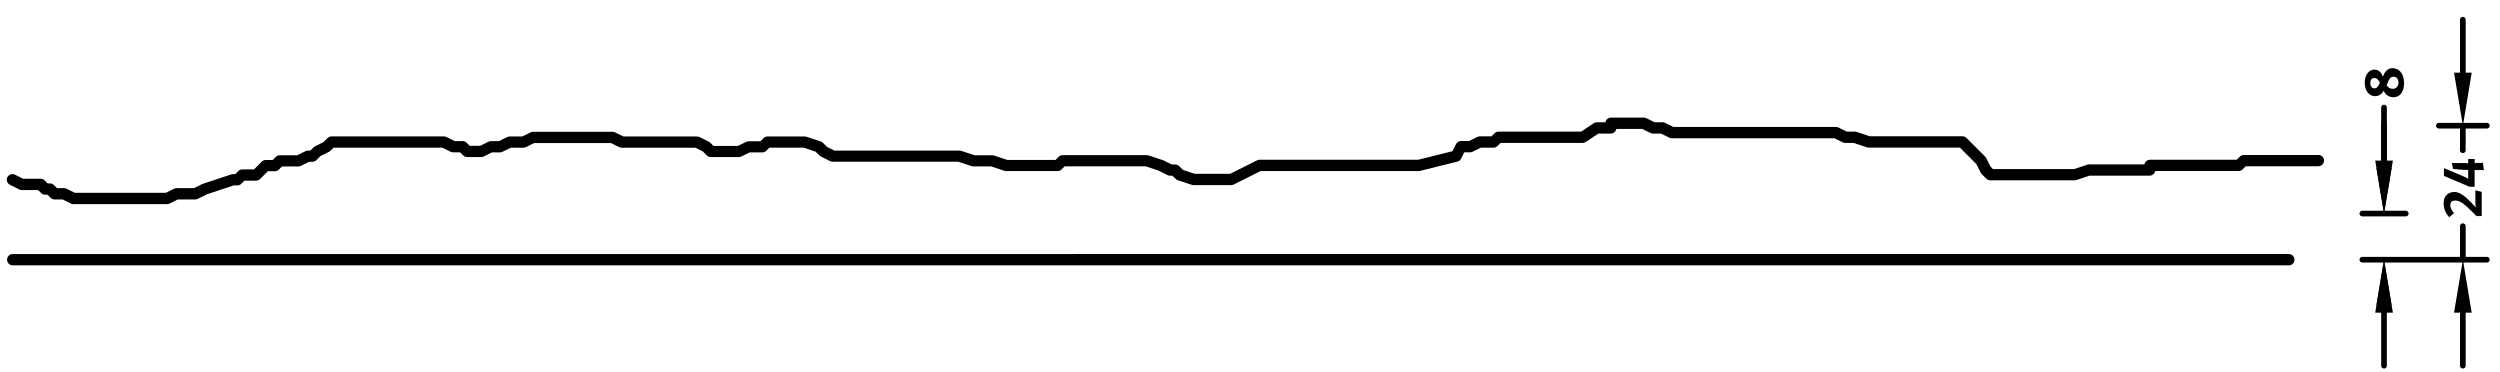 <?xml version="1.0" encoding="UTF-8" standalone="no"?>
<svg xmlns:inkscape="http://www.inkscape.org/namespaces/inkscape" xmlns:sodipodi="http://sodipodi.sourceforge.net/DTD/sodipodi-0.dtd" xmlns="http://www.w3.org/2000/svg" xmlns:svg="http://www.w3.org/2000/svg" version="1.2" viewBox="0 0 326.69 48.65" id="svg14" sodipodi:docname="2_157_Fichtelberg_K_mod.svg" width="326.69" height="48.65" inkscape:version="1.4 (86a8ad7, 2024-10-11)">
  <defs id="defs14"></defs>
  <g id="g14" transform="translate(0.143,0.766)">
    <g id="Ebene_1">
      <line x1="311.39" y1="40.09" x2="311.39" y2="47.02" fill="none" stroke="#000000" stroke-linecap="round" stroke-linejoin="round" stroke-width="0.74" id="line1"></line>
      <line x1="321.69" y1="40.09" x2="321.69" y2="47.02" fill="none" stroke="#000000" stroke-linecap="round" stroke-linejoin="round" stroke-width="0.74" id="line2"></line>
      <g id="g13">
        <g id="g3">
          <path d="m 298.95,33.91 c 0.41,0 0.74,-0.33 0.74,-0.74 0,-0.41 -0.33,-0.74 -0.74,-0.74 H 1.52 c -0.41,0 -0.74,0.33 -0.74,0.74 0,0.41 0.33,0.74 0.74,0.74 z" id="path2"></path>
          <path d="m 302.86,19.49 h -9.8 c -0.2,0 -0.38,0.08 -0.52,0.22 l -0.4,0.4 h -11.33 c -0.36,0 -0.67,0.26 -0.73,0.61 h -7.24 c -0.08,0 -0.16,0.01 -0.23,0.04 l -1.72,0.57 h -10.6 l -0.31,-0.31 -0.56,-1.12 c -0.04,-0.07 -0.08,-0.14 -0.14,-0.19 l -2.45,-2.45 c -0.14,-0.14 -0.33,-0.22 -0.52,-0.22 h -12.13 l -1.72,-0.57 c -0.08,-0.02 -0.15,-0.04 -0.23,-0.04 h -1.05 l -1.07,-0.53 c -0.1,-0.05 -0.21,-0.08 -0.33,-0.08 h -21.26 l -1.07,-0.53 c -0.1,-0.05 -0.21,-0.08 -0.33,-0.08 h -1.05 L 215,14.68 c -0.1,-0.05 -0.21,-0.08 -0.33,-0.08 h -4.29 c -0.36,0 -0.67,0.26 -0.73,0.61 h -1.11 c -0.15,0 -0.29,0.04 -0.41,0.12 l -1.65,1.1 h -10.8 c -0.2,0 -0.38,0.08 -0.52,0.22 l -0.4,0.4 h -1.53 c -0.11,0 -0.23,0.03 -0.33,0.08 l -1.07,0.53 h -1.05 c -0.28,0 -0.53,0.16 -0.66,0.41 l -0.46,0.92 -4.48,1.12 h -20.73 c -0.11,0 -0.23,0.03 -0.33,0.08 l -3.52,1.76 h -4.61 l -1.56,-0.52 -0.49,-0.49 c -0.14,-0.14 -0.33,-0.21 -0.52,-0.21 h -0.44 l -1.07,-0.53 c 0,0 -0.06,-0.03 -0.1,-0.04 l -1.84,-0.61 c -0.08,-0.02 -0.15,-0.04 -0.23,-0.04 h -11.03 c -0.2,0 -0.38,0.08 -0.52,0.22 l -0.4,0.4 h -6.31 l -1.72,-0.57 c -0.08,-0.02 -0.15,-0.04 -0.23,-0.04 h -2.33 l -1.72,-0.57 c -0.07,-0.02 -0.15,-0.04 -0.23,-0.04 h -16.36 l -0.96,-0.48 -0.53,-0.53 c -0.08,-0.08 -0.18,-0.14 -0.29,-0.18 l -1.84,-0.61 c -0.07,-0.02 -0.15,-0.04 -0.23,-0.04 h -4.9 c -0.2,0 -0.38,0.08 -0.52,0.22 l -0.4,0.4 h -1.53 c -0.11,0 -0.23,0.03 -0.33,0.08 l -1.07,0.53 h -3.2 l -0.4,-0.4 C 92.63,17.84 92.57,17.8 92.5,17.76 l -1.22,-0.61 c -0.1,-0.05 -0.22,-0.08 -0.33,-0.08 h -9.63 l -1.07,-0.53 c -0.1,-0.05 -0.21,-0.08 -0.33,-0.08 H 69.51 c -0.11,0 -0.23,0.03 -0.33,0.08 l -1.07,0.53 h -1.66 c -0.11,0 -0.23,0.03 -0.33,0.08 l -1.07,0.53 H 64 c -0.11,0 -0.23,0.03 -0.33,0.08 l -1.07,0.53 h -1.36 l -0.4,-0.4 C 60.7,17.75 60.51,17.67 60.32,17.67 H 59.27 L 58.2,17.14 c -0.1,-0.05 -0.21,-0.08 -0.33,-0.08 h -14.7 c -0.2,0 -0.38,0.08 -0.52,0.22 L 42.12,17.81 41,18.37 c -0.07,0.04 -0.14,0.08 -0.19,0.14 l -0.4,0.4 H 40.1 c -0.11,0 -0.23,0.03 -0.33,0.08 l -1.07,0.53 h -2.28 c -0.2,0 -0.38,0.08 -0.52,0.22 l -0.4,0.4 h -0.92 c -0.2,0 -0.38,0.08 -0.52,0.22 l -1.01,1.01 h -1.53 c -0.2,0 -0.38,0.08 -0.52,0.22 l -0.4,0.4 h -0.31 c -0.08,0 -0.16,0.01 -0.23,0.04 l -3.68,1.22 c 0,0 -0.07,0.02 -0.1,0.04 l -1.07,0.53 h -2.28 c -0.11,0 -0.23,0.03 -0.33,0.08 l -1.07,0.53 H 9.63 L 8.56,23.9 C 8.46,23.85 8.35,23.82 8.23,23.82 H 7.31 l -0.4,-0.4 C 6.77,23.28 6.58,23.2 6.39,23.2 H 6.08 L 5.68,22.8 C 5.54,22.66 5.35,22.59 5.16,22.59 H 2.88 L 1.81,22.06 C 1.45,21.88 1,22.03 0.82,22.39 0.64,22.75 0.79,23.2 1.15,23.38 l 1.22,0.61 c 0.1,0.05 0.21,0.08 0.33,0.08 h 2.14 l 0.4,0.4 c 0.14,0.14 0.33,0.21 0.52,0.21 h 0.31 l 0.4,0.4 c 0.14,0.14 0.33,0.22 0.52,0.22 h 1.05 l 1.07,0.53 c 0.1,0.05 0.21,0.08 0.33,0.08 h 12.25 c 0.11,0 0.23,-0.03 0.33,-0.08 l 1.07,-0.53 h 2.28 c 0.11,0 0.23,-0.03 0.33,-0.08 l 1.18,-0.59 3.51,-1.17 h 0.49 c 0.2,0 0.38,-0.08 0.52,-0.22 l 0.4,-0.4 h 1.53 c 0.2,0 0.38,-0.08 0.52,-0.22 l 1.01,-1.01 h 0.92 c 0.2,0 0.38,-0.08 0.52,-0.22 l 0.4,-0.4 h 2.14 c 0.11,0 0.23,-0.03 0.33,-0.08 l 1.07,-0.53 h 0.44 c 0.2,0 0.38,-0.08 0.52,-0.22 l 0.53,-0.53 1.12,-0.56 c 0.07,-0.04 0.14,-0.08 0.19,-0.14 l 0.4,-0.4 h 14.22 l 1.07,0.53 c 0.1,0.05 0.21,0.08 0.33,0.08 h 0.92 l 0.4,0.4 c 0.14,0.14 0.33,0.22 0.52,0.22 h 1.84 c 0.11,0 0.23,-0.03 0.33,-0.08 l 1.07,-0.53 h 1.05 c 0.11,0 0.23,-0.03 0.33,-0.08 l 1.07,-0.53 h 1.66 c 0.11,0 0.23,-0.03 0.33,-0.08 l 1.07,-0.53 h 10.06 l 1.07,0.53 c 0.1,0.05 0.21,0.08 0.33,0.08 h 9.63 l 0.96,0.48 0.53,0.53 c 0.14,0.14 0.33,0.21 0.52,0.21 h 3.67 c 0.11,0 0.23,-0.03 0.33,-0.08 l 1.07,-0.53 h 1.66 c 0.2,0 0.38,-0.08 0.52,-0.22 l 0.4,-0.4 h 4.48 l 1.56,0.52 0.49,0.49 c 0.06,0.06 0.12,0.1 0.19,0.14 l 1.22,0.61 c 0.1,0.05 0.22,0.08 0.33,0.08 h 16.42 l 1.72,0.57 c 0.08,0.02 0.15,0.04 0.23,0.04 h 2.33 l 1.72,0.57 c 0.08,0.02 0.15,0.04 0.23,0.04 h 6.74 c 0.2,0 0.38,-0.08 0.52,-0.22 l 0.4,-0.4 h 10.6 l 1.67,0.56 1.18,0.59 c 0.1,0.05 0.21,0.08 0.33,0.08 h 0.31 l 0.4,0.4 c 0.08,0.08 0.18,0.14 0.29,0.18 l 1.84,0.61 c 0.08,0.02 0.15,0.04 0.23,0.04 h 4.9 c 0.11,0 0.23,-0.03 0.33,-0.08 l 3.52,-1.76 h 20.65 c 0.06,0 0.12,0 0.18,-0.02 l 4.9,-1.22 c 0.21,-0.05 0.38,-0.19 0.48,-0.39 l 0.41,-0.82 h 0.77 c 0.11,0 0.23,-0.03 0.33,-0.08 l 1.07,-0.53 h 1.66 c 0.2,0 0.38,-0.08 0.52,-0.22 l 0.4,-0.4 h 10.72 c 0.15,0 0.29,-0.04 0.41,-0.12 l 1.65,-1.1 h 1.61 c 0.36,0 0.67,-0.26 0.73,-0.61 h 3.39 l 1.07,0.53 c 0.1,0.05 0.21,0.08 0.33,0.08 h 1.05 l 1.07,0.53 c 0.1,0.05 0.21,0.08 0.33,0.08 h 21.26 l 1.07,0.53 c 0.1,0.05 0.22,0.08 0.33,0.08 h 1.11 l 1.72,0.57 c 0.08,0.02 0.15,0.04 0.23,0.04 h 11.94 l 2.15,2.15 0.56,1.12 c 0.04,0.07 0.08,0.14 0.14,0.19 l 0.61,0.61 c 0.14,0.14 0.33,0.21 0.52,0.21 h 11.02 c 0.08,0 0.16,-0.01 0.23,-0.04 l 1.72,-0.57 h 7.84 c 0.36,0 0.67,-0.26 0.73,-0.61 h 10.91 c 0.2,0 0.38,-0.08 0.52,-0.22 l 0.4,-0.4 h 9.49 c 0.41,0 0.74,-0.33 0.74,-0.74 0,-0.41 -0.33,-0.74 -0.74,-0.74 z" id="path3"></path>
        </g>
        <line x1="318.56" y1="15.66" x2="324.83" y2="15.66" fill="none" stroke="#000000" stroke-linecap="round" stroke-linejoin="round" stroke-width="0.74" id="line3"></line>
        <g id="g5">
          <path d="m 323.5,20.53 c -0.17,0 -0.27,0.04 -0.27,0.04 0,0 0.01,-0.09 0.01,-0.23 v -0.33 h -0.85 v 0.31 c 0,0.09 0,0.24 0,0.24 -0.21,-0.01 -0.53,-0.02 -0.7,-0.02 h -1.45 l 0.18,0.77 0.86,0.08 c 0.36,0.04 0.77,0.05 0.98,0.05 0.04,0 0.13,0 0.13,0 0,0 0,0.09 0,0.18 v 0.83 c 0,0.07 0.01,0.15 0.01,0.15 -0.15,-0.1 -0.41,-0.23 -0.69,-0.35 l -2.49,-1.05 v 1.02 l 3.34,1.42 h 0.67 v -1.95 c 0,-0.15 -0.02,-0.24 -0.02,-0.24 0,0 0.12,0.01 0.18,0.01 h 1.05 l -0.12,-0.94 h -0.85 z" id="path4"></path>
          <path d="m 322.26,25.18 c -0.57,-0.52 -1.14,-0.86 -1.67,-0.86 -0.83,0 -1.41,0.56 -1.41,1.44 0,0.76 0.26,1.33 0.73,1.86 l 0.63,-0.53 c -0.34,-0.41 -0.49,-0.72 -0.49,-1.04 0,-0.34 0.15,-0.61 0.66,-0.61 0.34,0 0.79,0.15 1.51,0.8 0.37,0.34 0.97,0.94 1.25,1.23 h 0.69 v -3.16 l -0.83,-0.21 v 1.47 c 0,0.24 0.01,0.61 0.04,0.77 -0.05,-0.07 -0.17,-0.21 -0.24,-0.28 -0.3,-0.32 -0.63,-0.66 -0.88,-0.88 z" id="path5"></path>
        </g>
        <line x1="311.39" y1="21.21" x2="311.39" y2="15.27" fill="none" stroke="#000000" stroke-linecap="round" stroke-linejoin="round" stroke-width="0.74" id="line5"></line>
        <polygon points="311.39,33.17 312.38,39.1 310.4,39.1 " id="polygon5"></polygon>
        <polygon points="311.39,27.14 312.38,21.21 310.4,21.21 " id="polygon6"></polygon>
        <polygon points="321.7,15.66 322.85,8.73 320.54,8.73 " id="polygon7"></polygon>
        <polygon points="321.7,33.17 322.85,40.09 320.54,40.09 " id="polygon8"></polygon>
        <line x1="308.56" y1="33.17" x2="324.83" y2="33.17" fill="none" stroke="#000000" stroke-linecap="round" stroke-linejoin="round" stroke-width="0.74" id="line8"></line>
        <line x1="308.56" y1="27.14" x2="314.23" y2="27.14" fill="none" stroke="#000000" stroke-linecap="round" stroke-linejoin="round" stroke-width="0.74" id="line9"></line>
        <line x1="311.39" y1="20.22" x2="311.39" y2="13.29" fill="none" stroke="#000000" stroke-linecap="round" stroke-linejoin="round" stroke-width="0.74" id="line10"></line>
        <polygon points="311.39,33.17 312.55,40.09 310.24,40.09 " id="polygon10"></polygon>
        <polygon points="311.39,27.14 312.55,20.22 310.24,20.22 " id="polygon11"></polygon>
        <path d="m 313.56,8.64 c 0.35,0.41 0.45,0.96 0.45,1.48 0,0.88 -0.38,1.82 -1.42,1.82 -0.55,0 -1.06,-0.35 -1.25,-0.87 -0.18,0.48 -0.67,0.73 -1.11,0.73 -0.81,0 -1.36,-0.71 -1.36,-1.77 0,-0.99 0.53,-1.7 1.28,-1.7 0.5,0 0.94,0.38 1.09,0.95 0.2,-0.58 0.57,-1.14 1.27,-1.14 0.41,0 0.78,0.18 1.05,0.49 z m -3.96,1.46 c 0,0.41 0.22,0.68 0.55,0.68 0.41,0 0.56,-0.44 0.7,-0.75 -0.15,-0.29 -0.35,-0.6 -0.72,-0.6 -0.34,0 -0.53,0.24 -0.53,0.67 z m 2.52,-0.56 c -0.13,0.19 -0.26,0.49 -0.38,0.83 0.18,0.31 0.45,0.47 0.78,0.47 0.46,0 0.76,-0.32 0.76,-0.83 0,-0.44 -0.26,-0.75 -0.63,-0.75 -0.24,0 -0.41,0.09 -0.53,0.28 z" id="path11"></path>
        <line x1="321.69" y1="1.81" x2="321.69" y2="8.73" fill="none" stroke="#000000" stroke-linecap="round" stroke-linejoin="round" stroke-width="0.74" id="line11"></line>
        <line x1="321.69" y1="15.66" x2="321.69" y2="18.87" fill="none" stroke="#000000" stroke-linecap="round" stroke-linejoin="round" stroke-width="0.74" id="line12"></line>
        <line x1="321.69" y1="28.79" x2="321.69" y2="33.17" fill="none" stroke="#000000" stroke-linecap="round" stroke-linejoin="round" stroke-width="0.74" id="line13"></line>
      </g>
    </g>
  </g>
</svg>
